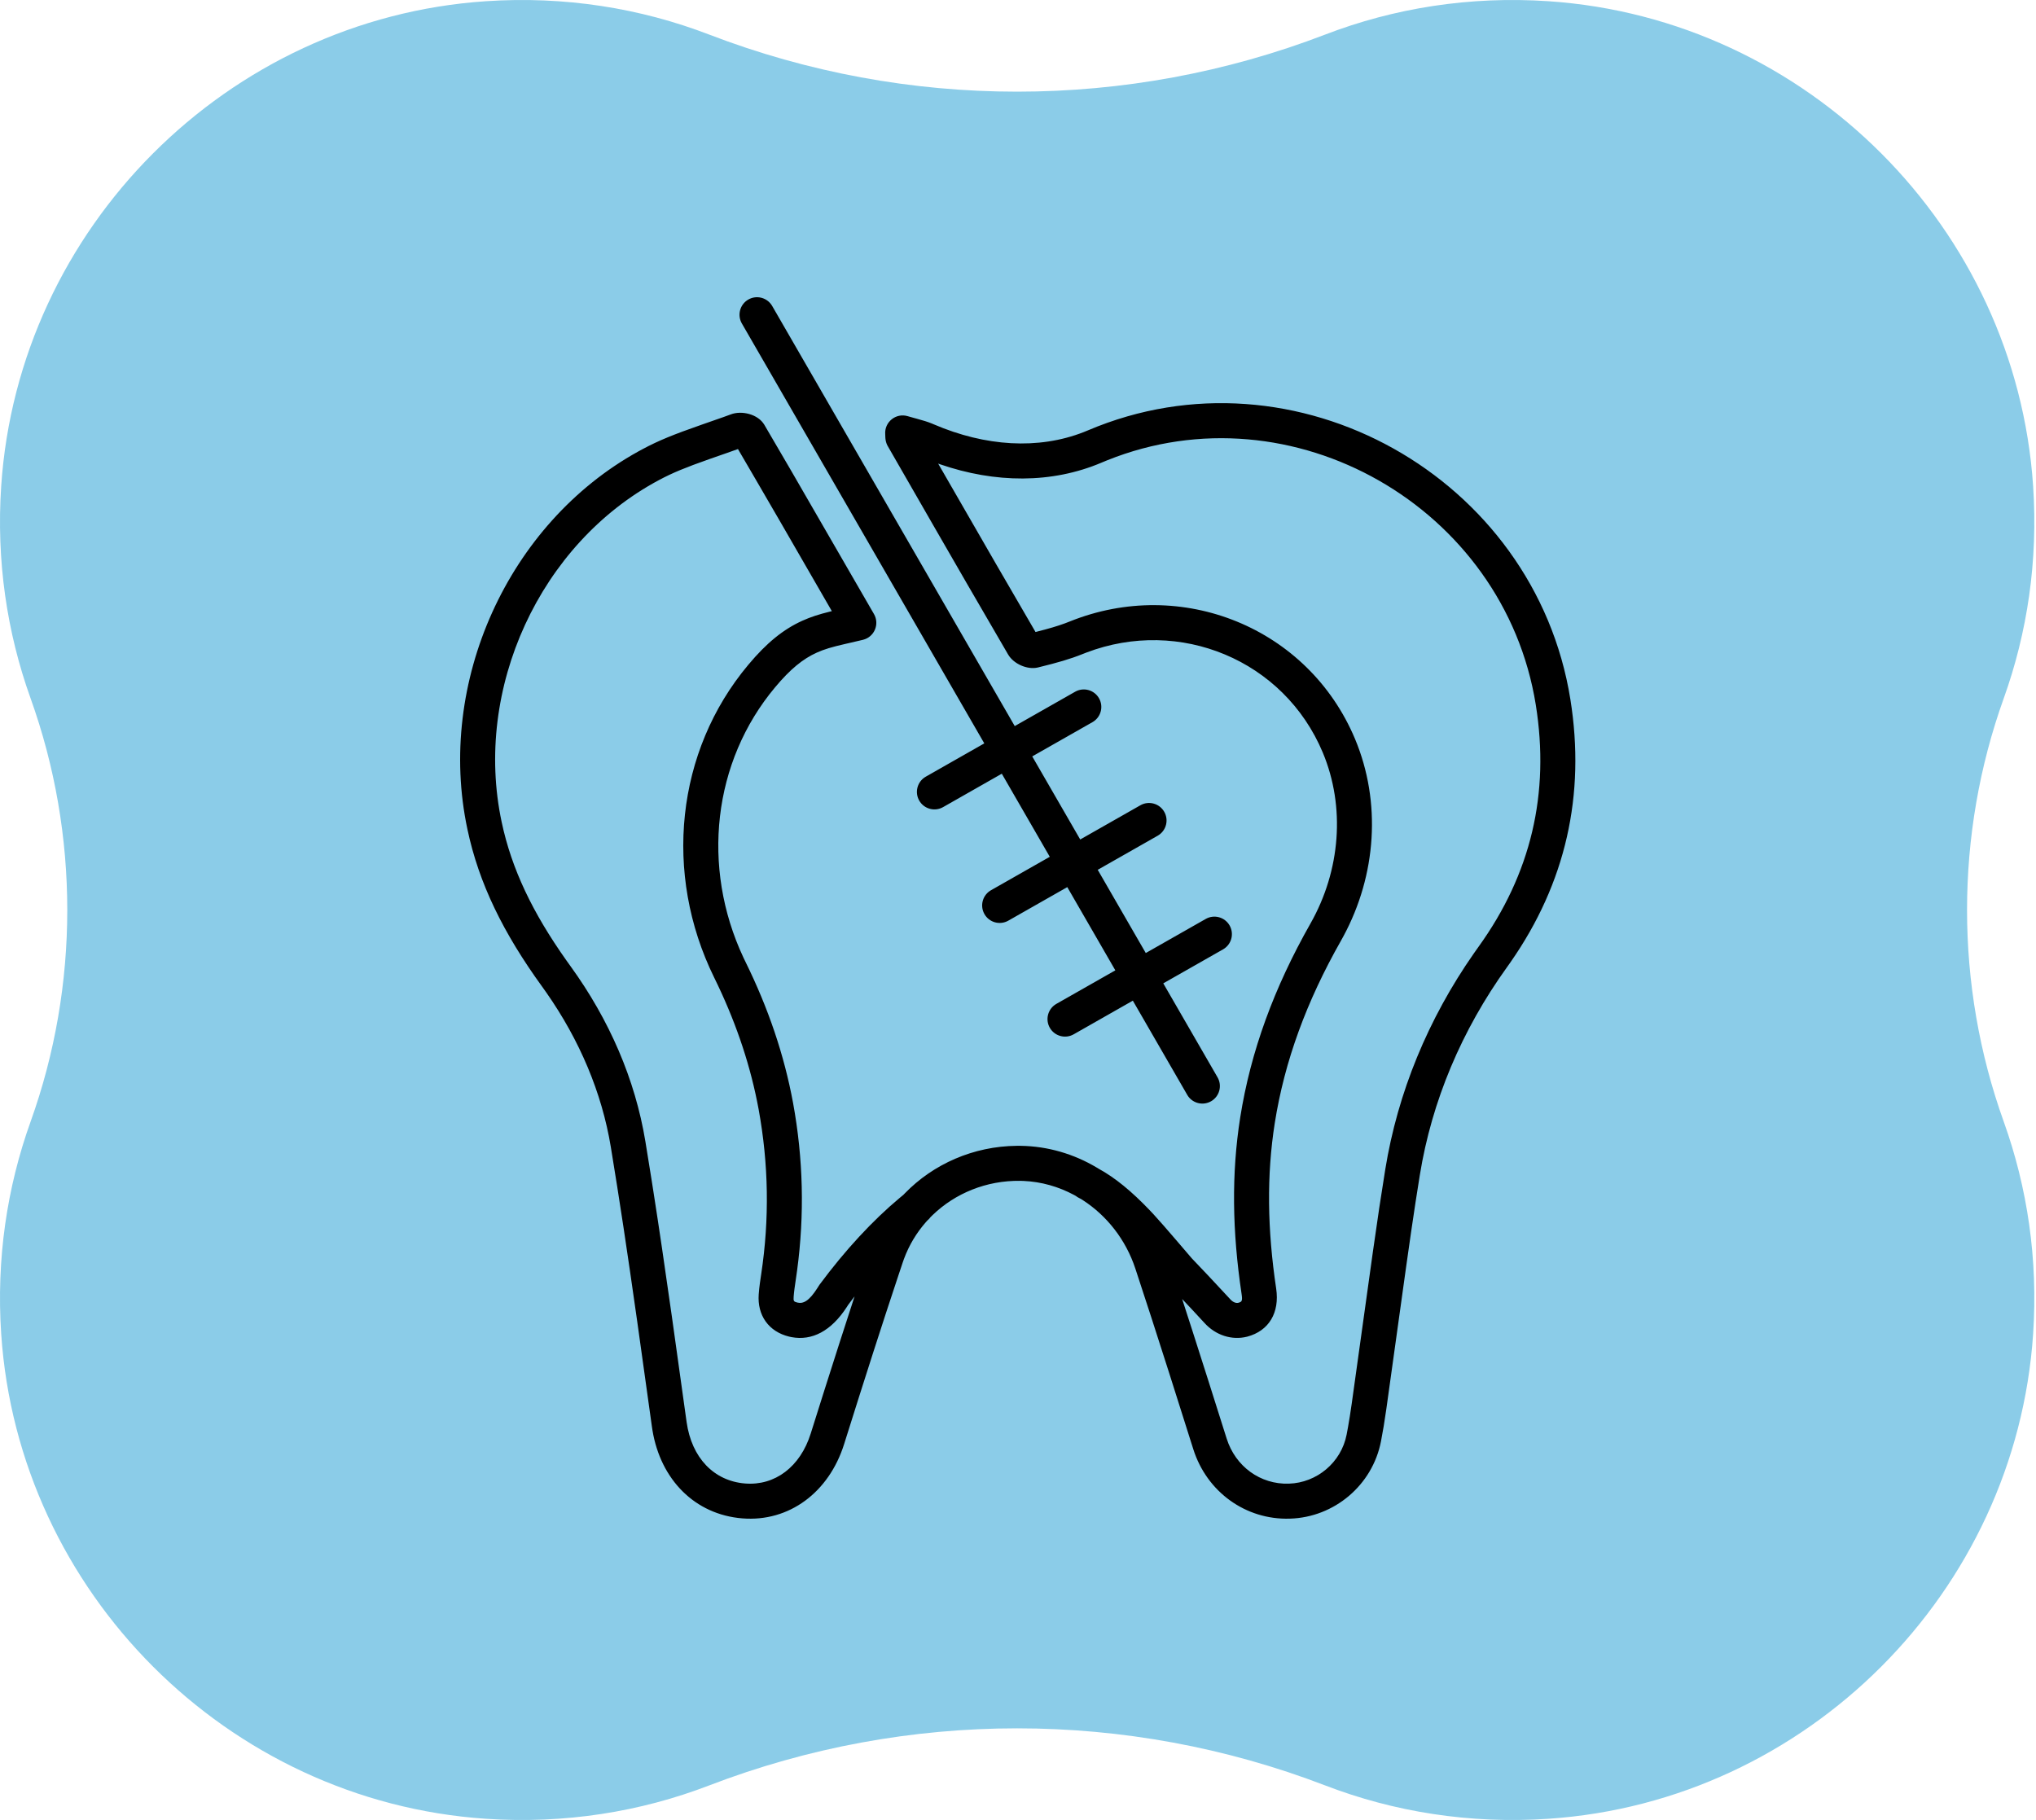 <?xml version="1.0" encoding="UTF-8"?> <svg xmlns="http://www.w3.org/2000/svg" width="500" height="447" viewBox="0 0 500 447" fill="none"> <path d="M499.295 327.607C495.061 391.026 443.736 442.41 380.32 446.698C360.89 448.012 342.308 444.994 325.443 438.513C276.773 419.811 222.815 419.812 174.146 438.514C157.281 444.994 138.699 448.012 119.269 446.698C55.854 442.41 4.528 391.027 0.294 327.607C-0.932 309.239 1.717 291.627 7.503 275.507C19.529 242.005 19.53 204.996 7.503 171.494C1.717 155.374 -0.932 137.761 0.294 119.393C4.528 55.973 55.854 4.59 119.269 0.302C138.699 -1.012 157.281 2.006 174.146 8.487C222.815 27.188 276.773 27.189 325.443 8.487C342.308 2.006 360.89 -1.012 380.319 0.302C443.735 4.59 495.061 55.973 499.295 119.393C500.521 137.761 497.871 155.374 492.085 171.494C480.059 204.996 480.06 242.005 492.085 275.507C497.871 291.627 500.521 309.239 499.295 327.607Z" fill="#8BCCE8"></path> <path d="M385.651 171.746C389.417 195.282 384.49 216.905 370.953 236.323L370.078 237.559C358.962 253.009 351.62 270.419 348.677 288.615L347.617 295.338C346.924 299.847 346.232 304.631 345.333 311.019L340.455 346.062C339.997 349.24 339.619 351.547 339.139 354.005C337.048 364.774 327.663 372.67 316.77 372.987C305.903 373.336 296.356 366.407 293.044 355.911L287.122 337.214C284.059 327.602 281.484 319.647 278.818 311.571C276.469 304.453 271.796 298.55 265.881 294.734L265.476 294.478L264.953 294.207C264.703 294.081 264.47 293.934 264.256 293.77L264.216 293.737L263.784 293.497C259.976 291.451 255.744 290.231 251.342 290.042L250.513 290.019C242.258 289.908 234.583 293.063 229.018 298.441L228.451 299.001L228.317 299.184L228.025 299.501L227.759 299.738L227.362 300.181C225.07 302.795 223.235 305.832 221.994 309.203L221.717 309.986L220.613 313.29C216.564 325.455 212.473 338.207 207.299 354.675C203.573 366.539 193.776 373.857 182.271 372.918C170.684 371.976 162.255 363.456 160.236 351.314L160.104 350.451L156.508 324.693C153.972 306.797 152.217 295.187 150.003 281.691C147.805 268.375 142.354 255.473 134.138 243.73L133.139 242.326C123.613 229.171 117.61 217.002 114.79 203.672C107.105 167.626 124.736 128.585 156.758 110.878L157.808 110.309C161.823 108.162 165.386 106.73 172.264 104.322L177.594 102.458C178.27 102.217 178.862 102.003 179.489 101.77C182.136 100.764 186.154 101.709 187.703 104.328L194.208 115.464L214.631 150.816C216.06 153.295 214.715 156.45 211.938 157.137L208.797 157.873L207.555 158.157C204.232 158.921 202.42 159.456 200.571 160.292C197.216 161.805 194.101 164.307 190.356 168.793C175.039 187.07 172.155 212.936 182.562 235.165L183.095 236.273C188.671 247.608 192.573 259.061 194.758 270.871C197.267 284.568 197.598 298.309 195.749 312.048L195.115 316.483C195.014 317.256 194.949 317.864 194.903 318.509C194.825 319.542 194.941 319.705 195.803 319.913C197.248 320.262 198.667 319.588 200.741 316.343L201.074 315.809L201.291 315.486C207.546 307.054 214.276 299.774 220.979 294.18L221.85 293.462L222.186 293.114C229.216 285.87 239.073 281.518 249.716 281.417L250.631 281.419C257.337 281.51 263.738 283.428 269.323 286.751L269.764 287.02C273.902 289.276 277.955 292.658 282.242 297.129L283.235 298.181C285.808 300.941 292.246 308.582 292.687 309.058L296.871 313.462C298.844 315.555 300.626 317.465 302.161 319.138C302.822 319.866 303.556 320.108 304.13 319.965C305.009 319.734 305.156 319.48 304.902 317.765C302.606 302.414 302.402 288.253 304.564 274.5C307.144 258.17 312.908 242.542 321.809 226.847C329.231 213.769 330.421 198.169 324.85 184.833C315.316 162.076 289.687 151.559 266.792 160.271L265.9 160.621C262.808 161.864 259.884 162.71 254.86 163.944C252.255 164.547 248.909 163.039 247.572 160.747L237.32 143.098C232.337 134.481 226.52 124.369 217.922 109.402C217.639 108.838 217.504 108.304 217.448 107.761L217.422 107.429L217.395 106.675C217.154 103.659 220.023 101.344 222.92 102.217L224.309 102.609L225.048 102.811C226.759 103.275 227.807 103.596 228.856 104.026L229.31 104.217C241.984 109.66 254.999 110.485 266.135 106.125L267.174 105.701C318.034 84.084 376.906 117.2 385.65 171.745L385.651 171.746ZM271.91 113.048L270.537 113.615C258.337 118.804 244.419 118.708 230.819 114.016L230.393 113.861L244.665 138.626L254.303 155.224L254.723 155.119C257.598 154.387 259.63 153.793 261.507 153.102L262.689 152.647C290.114 141.575 321.279 154.072 332.779 181.516C339.244 196.989 338.058 214.89 329.88 230.017L329.286 231.094C320.873 245.926 315.465 260.587 313.056 275.841C311.038 288.669 311.229 301.963 313.404 316.501C314.271 322.356 311.66 326.871 306.269 328.294C302.487 329.241 298.536 327.937 295.809 324.938L292.814 321.705L290.312 319.043L292.86 326.932C295.293 334.508 297.967 342.936 301.244 353.324C303.408 360.18 309.519 364.618 316.507 364.393C323.407 364.192 329.376 359.168 330.699 352.363L331.05 350.48C331.352 348.792 331.629 347.019 331.95 344.787L337.15 307.464C338.325 299.162 339.163 293.581 340.189 287.239C343.245 268.338 350.712 250.257 361.959 234.141L363.097 232.537C375.971 214.647 380.646 194.898 377.159 173.109C369.376 124.541 317.285 94.796 271.908 113.051L271.91 113.048ZM181.227 110.288L178.601 111.222L174.145 112.777C168.305 114.839 165.192 116.111 161.854 117.895C132.565 133.511 116.223 169.171 123.196 201.887C125.64 213.43 130.791 224.14 139.049 235.82L140.098 237.285C149.633 250.449 155.974 265.086 158.485 280.297L159.967 289.483L160.443 292.514C161.869 301.628 163.254 311.032 165.011 323.438L168.617 349.262C169.856 358.051 175.314 363.727 182.965 364.351C190.282 364.947 196.521 360.289 199.093 352.1L202.474 341.38C203.77 337.293 205.004 333.428 206.194 329.725L209.863 318.405L209.372 319.047L208.285 320.489L207.972 320.989C204.122 326.923 199.414 329.358 194.368 328.401L193.784 328.275C188.771 327.057 185.942 323.052 186.326 317.876L186.454 316.463C186.54 315.669 186.658 314.811 186.828 313.663L186.935 312.936C188.981 299.414 188.767 285.906 186.299 272.431C184.393 262.116 181.065 252.061 176.34 242.067L175.375 240.069C162.868 214.592 165.966 184.509 183.759 163.283C188.287 157.858 192.414 154.544 197.032 152.459C199.112 151.521 201.028 150.902 203.831 150.209L204.286 150.1L191.471 127.891C189.43 124.367 187.505 121.05 185.654 117.874L181.227 110.288ZM189.411 74.804L189.636 75.153L249.199 178.329L264.035 169.893C266.099 168.718 268.723 169.44 269.898 171.503C271.002 173.447 270.427 175.886 268.637 177.143L268.286 177.366L253.497 185.775L265.28 206.181L280.056 197.778C282.119 196.604 284.745 197.326 285.919 199.39C287.023 201.332 286.45 203.771 284.657 205.03L284.306 205.253L269.579 213.628L281.378 234.068L296.106 225.694C298.169 224.519 300.795 225.241 301.968 227.304C303.073 229.248 302.497 231.687 300.707 232.944L300.356 233.167L285.677 241.515L299.003 264.597C300.189 266.652 299.485 269.282 297.428 270.469C295.493 271.585 293.05 271.027 291.779 269.245L291.557 268.894L278.202 245.766L263.672 254.033C261.608 255.206 258.982 254.484 257.809 252.42C256.705 250.479 257.278 248.04 259.071 246.78L259.421 246.558L273.903 238.321L262.104 217.879L247.622 226.116C245.558 227.292 242.932 226.57 241.759 224.506C240.655 222.562 241.228 220.123 243.021 218.866L243.371 218.643L257.805 210.432L246.022 190.026L231.601 198.232C229.535 199.405 226.912 198.683 225.738 196.619C224.634 194.678 225.207 192.239 227 190.979L227.35 190.757L241.723 182.578L182.187 79.45C181.001 77.393 181.706 74.764 183.761 73.576C185.697 72.46 188.14 73.018 189.41 74.802L189.411 74.804Z" fill="black"></path> </svg> 